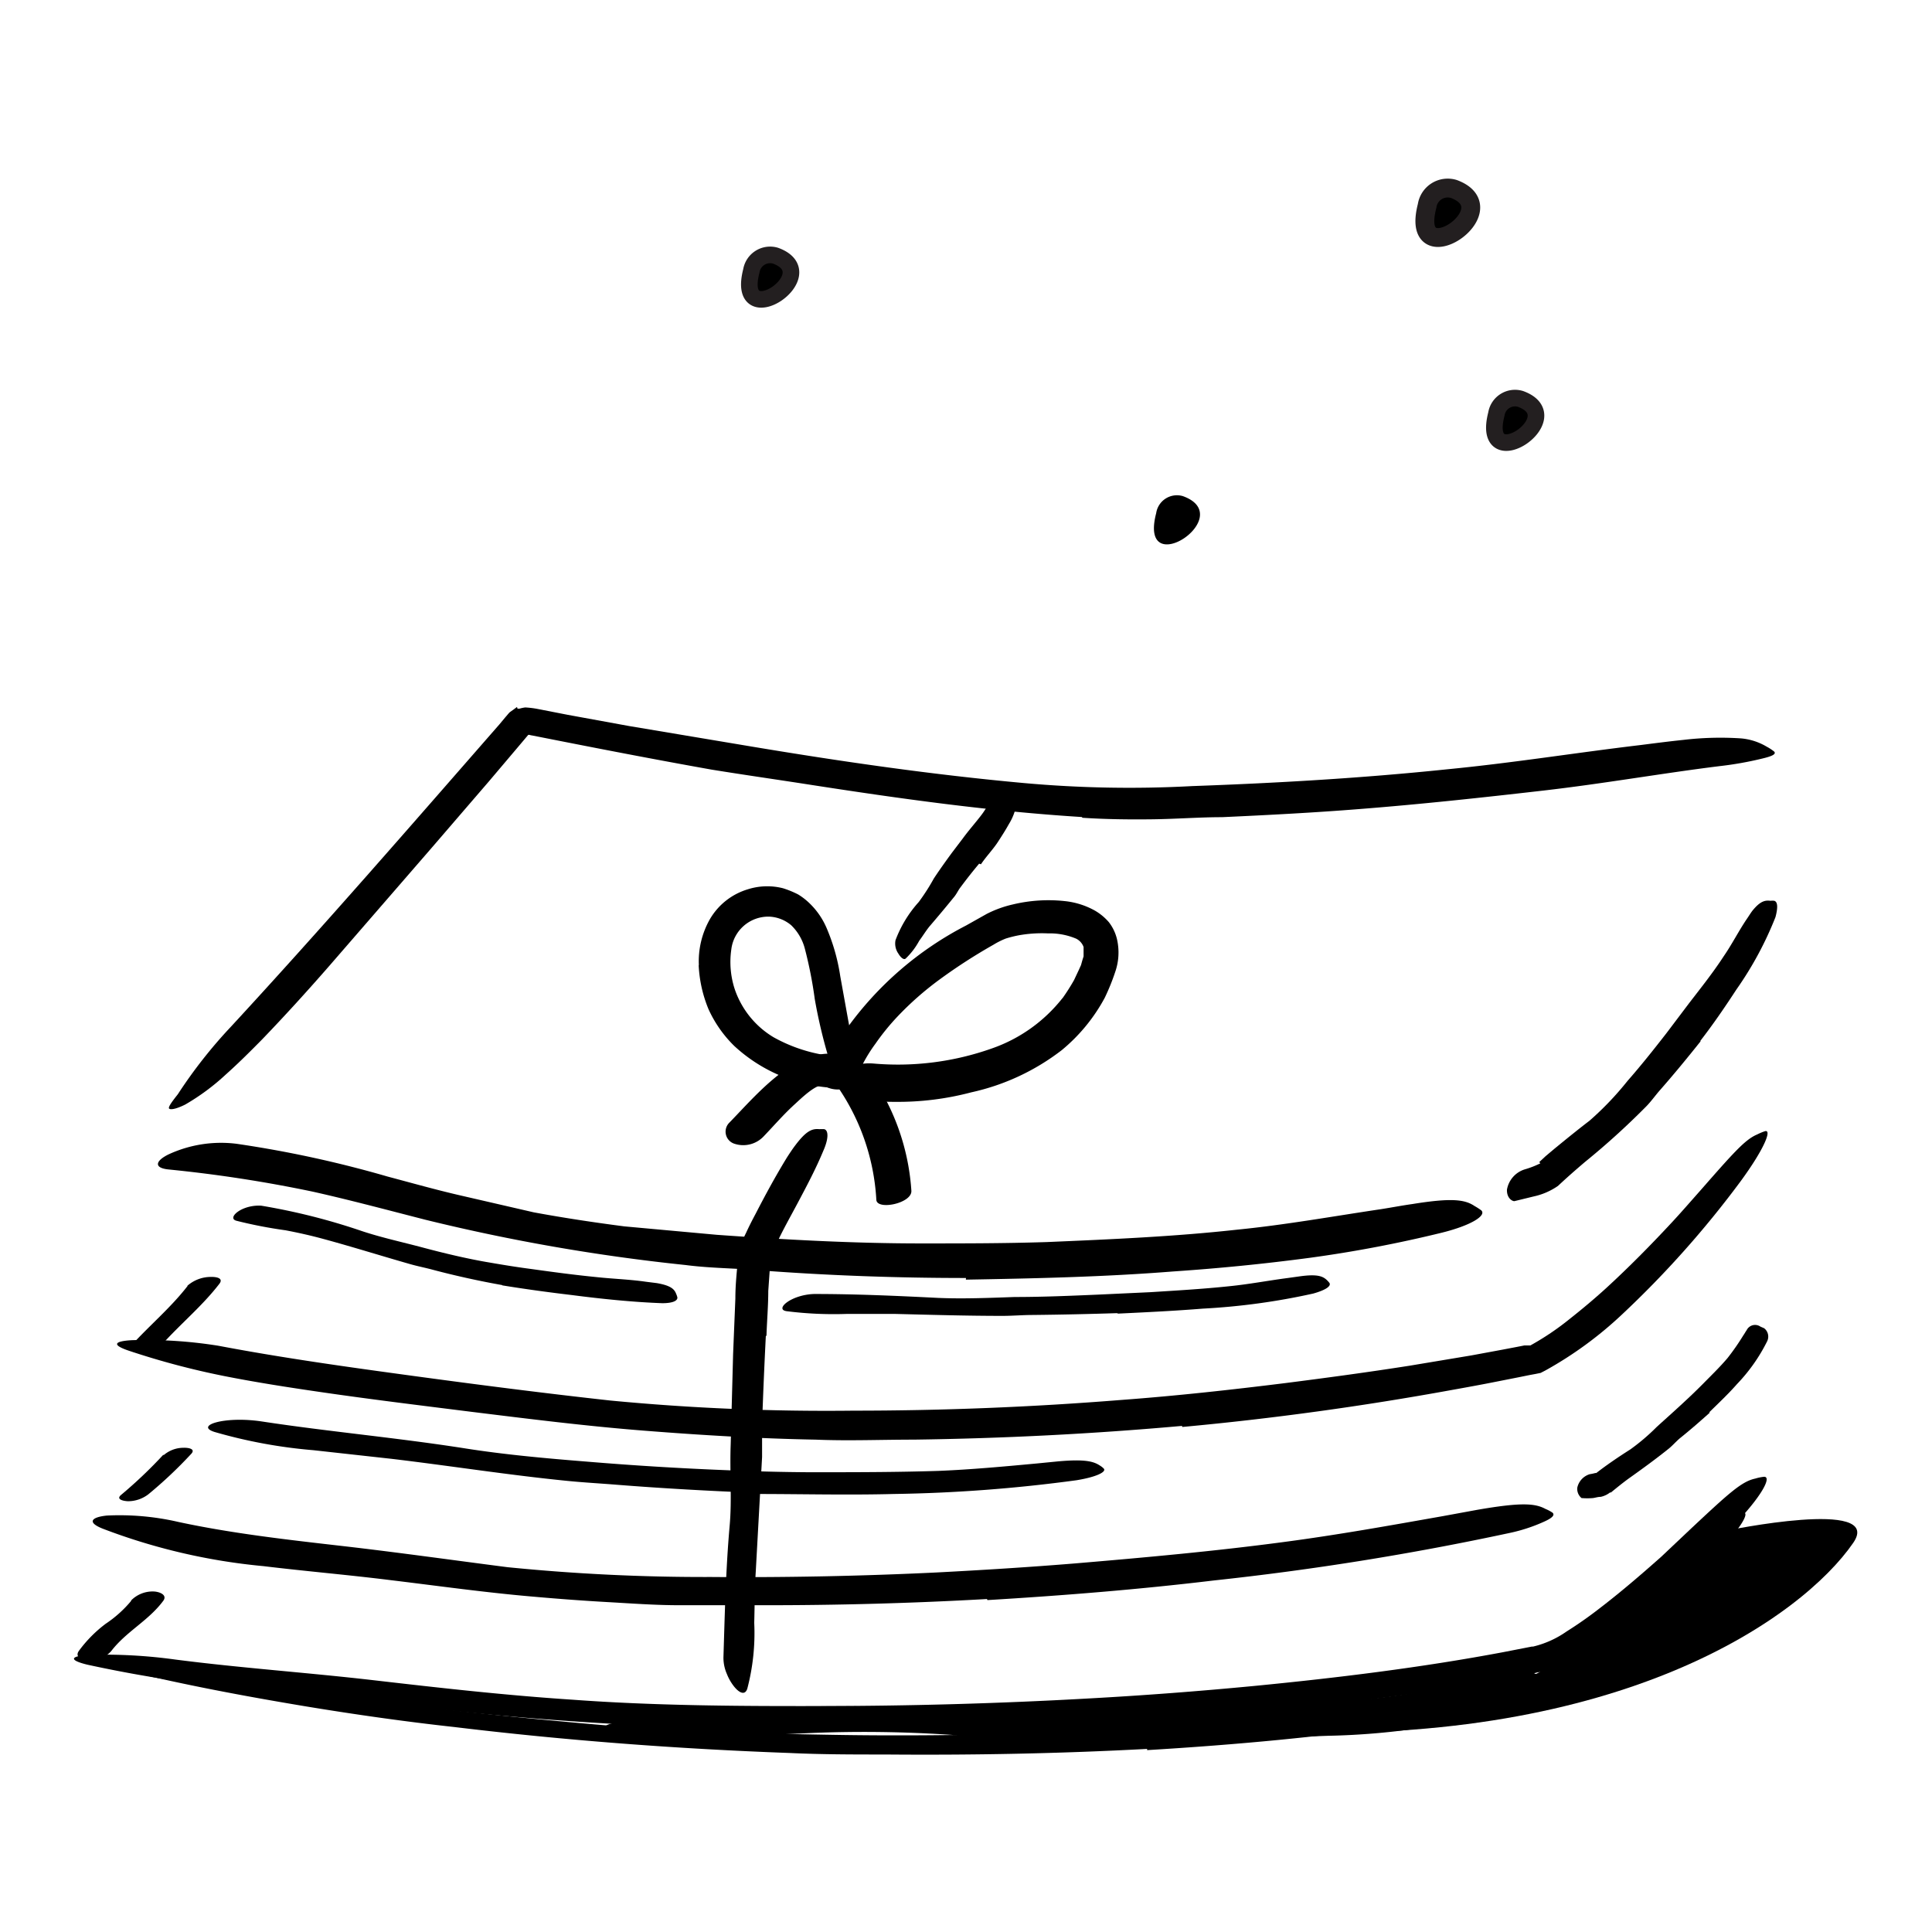 <?xml version="1.0" encoding="UTF-8"?> <svg xmlns="http://www.w3.org/2000/svg" height="128" viewBox="0 0 128 128" width="128"><defs><style>.cls-1{fill:currentColor;}</style></defs><path class="cls-1" d="m8.7 106.05a7.86 7.86 0 0 1 -1.7 1.53 8.58 8.58 0 0 0 -1.77 1.79c-.32.44.28.64.61.65a1.93 1.93 0 0 0 1.52-.62c1-1.31 2.45-2 3.44-3.32.34-.43-.28-.63-.61-.64a2 2 0 0 0 -1.52.61z"></path><path class="cls-1" d="m12.42 85.21c-1.11 1.43-2.51 2.6-3.73 3.94-.36.39.31.46.57.45a2.4 2.4 0 0 0 1.54-.6c1.22-1.34 2.63-2.51 3.73-3.94.32-.41-.27-.47-.56-.46a2.36 2.36 0 0 0 -1.55.58z"></path><path class="cls-1" d="m10.83 96.37a30.21 30.21 0 0 1 -2.83 2.69c-.35.32.31.4.5.4a2.21 2.21 0 0 0 1.33-.46 29 29 0 0 0 2.85-2.69c.3-.34-.26-.4-.5-.39a2 2 0 0 0 -1.35.5z"></path><path class="cls-1" d="m94.55 13.64a1.38 1.38 0 0 1 1.77-1.12c3.68 1.38-2.98 5.8-1.77 1.12z" fill="none" stroke="#231f20" stroke-miterlimit="10" stroke-width="1.25"></path><path class="cls-1" d="m99.14 27.43a1.25 1.25 0 0 1 1.6-1c3.35 1.23-2.69 5.23-1.6 1z" fill="none" stroke="#231f20" stroke-miterlimit="10" stroke-width="1.1"></path><path class="cls-1" d="m49.78 17.94a1.26 1.26 0 0 1 1.6-1c3.35 1.23-2.69 5.23-1.6 1z" fill="none" stroke="#231f20" stroke-miterlimit="10" stroke-width="1.1"></path><g><path class="cls-1" d="m76.6 34a1.39 1.39 0 0 1 1.77-1.13c3.71 1.34-2.98 5.77-1.77 1.13z"></path><path class="cls-1" d="m76 115.87c-5.78.31-11.57.42-17.35.37-2.11 0-4.22 0-6.33-.1-7.43-.27-14.85-.83-22.22-1.72-3.28-.36-6.57-.83-9.79-1.36-4.15-.69-8.3-1.47-12.38-2.47-2.54-.62.89-.78 5.63.13 4.2.81 8.4 1.54 12.63 2.11s8.51 1 12.8 1.38c5.13.46 10.5.63 15.77.72 5.8.11 11.6 0 17.4-.21 3.56-.14 7.13-.39 10.68-.69 5.38-.5 10.78-1.18 16-2.19l.94-.18h.06a6.86 6.86 0 0 0 2.43-1.06 25.74 25.74 0 0 0 2.32-1.59c1.51-1.12 3-2.33 4.39-3.58.68-.59 1.32-1.2 2-1.81 2.48-2.28 3.26-3 4-3.25a3 3 0 0 1 .53-.16c.45 0-.28 1.2-2.06 3a75.18 75.18 0 0 1 -6 5.43c-1.07.87-2.18 1.71-3.36 2.5-.58.39-1.2.77-1.85 1.12a7.25 7.25 0 0 1 -1 .48 4.58 4.58 0 0 1 -1.29.34h.13c-2.18.41-4.4.82-6.63 1.13-5.78.86-11.62 1.39-17.45 1.74z"></path><path class="cls-1" d="m71.67 54.13c-6.09-.38-12.07-1.22-18-2.14-2.18-.34-4.36-.65-6.52-1-3.82-.68-7.63-1.42-11.42-2.17l-.51-.1c-.08 0-.2-.08-.25 0l-.7.83-1.88 2.22-3.79 4.4-6.79 7.83c-1.44 1.65-2.92 3.28-4.45 4.87-.78.79-1.56 1.57-2.39 2.31a14.83 14.83 0 0 1 -2.7 2c-.7.35-1.07.36-1.08.23s.24-.47.59-.91a32 32 0 0 1 3.54-4.5c6-6.5 11.86-13.25 17.76-20l.4-.48c.1-.11.19-.23.29-.33l.32-.23.16-.12s.09.22 0 .11h.08.09a2.33 2.33 0 0 1 .38-.08 6.13 6.13 0 0 1 .82.1l2 .39 4.05.74 8.18 1.37c6 1 11.95 1.86 18 2.41a77.54 77.54 0 0 0 11.15.2c5.63-.2 11.29-.53 16.86-1.11 4.34-.42 8.55-1.1 12.84-1.61.94-.12 1.87-.24 2.83-.34a20.8 20.8 0 0 1 3.81-.1 4 4 0 0 1 1.71.55 3.21 3.21 0 0 1 .49.32c.16.17-.13.31-.76.46a22.67 22.67 0 0 1 -2.87.51c-3.78.47-7.68 1.16-11.68 1.62s-8.06.9-12.14 1.22c-3 .24-6.08.4-9.13.54-1.53 0-3 .12-4.59.14s-3.11 0-4.65-.1z"></path><path class="cls-1" d="m64 84.67c-4.54 0-9.07-.16-13.59-.5-1.65-.15-3.31-.14-5-.36a127.26 127.26 0 0 1 -17.23-3c-2.5-.64-5-1.31-7.46-1.86a89.63 89.63 0 0 0 -9.55-1.47c-1-.1-.88-.57 0-1a8.28 8.28 0 0 1 4.51-.7 74.45 74.45 0 0 1 10 2.17c1.62.43 3.21.88 4.82 1.25l4.86 1.12c2 .37 4 .67 6 .93l6.14.56c4.49.32 9 .57 13.51.57 2.78 0 5.56 0 8.34-.09 4.21-.18 8.44-.36 12.6-.82 3.23-.32 6.38-.89 9.55-1.36.7-.11 1.37-.24 2.08-.34 2.6-.42 3.47-.3 4.11.13a4.4 4.4 0 0 1 .45.29c.36.35-.7 1-2.58 1.47a84.25 84.25 0 0 1 -8.76 1.67c-3 .4-6 .7-9.11.91-4.54.36-9.13.46-13.7.54z"></path><path class="cls-1" d="m112.66 69c-.86 1.08-1.74 2.15-2.66 3.2-.34.38-.63.81-1 1.17a49.93 49.93 0 0 1 -4 3.62c-.61.52-1.16 1-1.78 1.58a4.49 4.49 0 0 1 -1.62.7l-1.27.31c-.16 0-.51-.22-.49-.76a1.71 1.71 0 0 1 1.16-1.34 6.28 6.28 0 0 0 1.08-.42s0 0 0 0l.08.12.08.11-.26-.3.14-.13.28-.26.57-.48c.77-.63 1.54-1.26 2.34-1.87a20.32 20.32 0 0 0 2.52-2.64c.88-1 1.73-2.07 2.57-3.15l1.51-2c.77-1 1.57-2 2.28-3.09.56-.81 1-1.69 1.55-2.5.12-.17.23-.36.36-.53.51-.63.83-.71 1.2-.66a1 1 0 0 1 .25 0c.24.07.24.48.08 1.08a23 23 0 0 1 -2.59 4.8c-.75 1.15-1.53 2.29-2.38 3.39z"></path><path class="cls-1" d="m78.31 94.47c-5.91.53-11.85.83-17.78.91-2.17 0-4.33.09-6.49 0-3.82-.07-7.63-.3-11.43-.6s-7.61-.78-11.35-1.24c-3.34-.42-6.71-.83-10-1.31-2.13-.31-4.27-.64-6.39-1.06a52.13 52.13 0 0 1 -6.27-1.66c-1.28-.42-1-.66.16-.72a30.49 30.49 0 0 1 5.71.37c4.27.81 8.58 1.41 12.92 2s8.7 1.15 13.06 1.63a150.25 150.25 0 0 0 16.09.67q8.88 0 17.75-.71c3.64-.27 7.27-.67 10.89-1.12 2.74-.35 5.48-.72 8.22-1.15l4.08-.68 2-.37 1-.19.51-.1h.25.15a18.06 18.06 0 0 0 2.61-1.76c.81-.64 1.61-1.31 2.37-2 1.54-1.41 3-2.89 4.43-4.43.62-.67 1.21-1.35 1.83-2.05 2.27-2.59 3-3.41 3.79-3.74a3.55 3.55 0 0 1 .53-.22c.46-.09-.12 1.27-1.65 3.35a65.58 65.58 0 0 1 -7.83 8.79 25.22 25.22 0 0 1 -5.09 3.72l-.31.16-.35.07-.38.07-.74.15-1.47.29c-1 .2-2 .38-3 .56-5.88 1.07-11.83 1.89-17.8 2.44z"></path><path class="cls-1" d="m113.27 93.6c-.65.58-1.3 1.15-2 1.71-.24.21-.45.45-.69.65-.87.7-1.78 1.36-2.68 2-.4.29-.79.61-1.17.92h-.06a1.53 1.53 0 0 1 -.62.29c-.19 0-.35.06-.51.08a4.47 4.47 0 0 1 -.76 0 .79.79 0 0 1 -.28-.69 1.2 1.2 0 0 1 .82-.89 3.43 3.43 0 0 0 .38-.08h.06c.67-.52 1.46-1.06 2.25-1.56a13.83 13.83 0 0 0 1.76-1.5c.63-.57 1.27-1.14 1.89-1.72.39-.36.77-.73 1.14-1.1.56-.57 1.14-1.13 1.65-1.73a15.65 15.65 0 0 0 1.05-1.51c.08-.11.14-.23.22-.34a.62.62 0 0 1 .91-.24l.25.11a.7.7 0 0 1 .2.86 11.47 11.47 0 0 1 -2 2.84c-.57.65-1.21 1.25-1.83 1.86z"></path><path class="cls-1" d="m65.39 105.94q-7.45.42-14.93.41c-1.82 0-3.63 0-5.45 0-1.6 0-3.2-.12-4.8-.21s-3.2-.21-4.79-.35c-3.2-.27-6.38-.72-9.53-1.1-2.8-.35-5.63-.59-8.44-.93a40.19 40.19 0 0 1 -10.64-2.48c-1.06-.42-.77-.76.26-.87a17.34 17.34 0 0 1 4.78.43c3.5.75 7.1 1.16 10.77 1.58s7.35.94 11 1.41a130.83 130.83 0 0 0 13.5.65q7.45.06 14.93-.3c3.06-.16 6.12-.35 9.18-.6 4.62-.39 9.27-.81 13.84-1.42 3.56-.47 7-1.09 10.51-1.71l2.29-.42c2.88-.5 3.82-.44 4.52-.06a2.55 2.55 0 0 1 .47.25c.16.15 0 .34-.53.58a11 11 0 0 1 -2.35.77 189.73 189.73 0 0 1 -19.56 3.14c-5 .6-10 1-15 1.3z"></path><path class="cls-1" d="m50 98.9c-3-.12-6.09-.29-9.12-.53-1.11-.09-2.22-.15-3.32-.26-3.91-.39-7.76-1-11.63-1.46l-5.16-.57a33.39 33.39 0 0 1 -6.56-1.21c-1.32-.42.65-1.06 3.1-.7 4.38.67 8.88 1.07 13.38 1.77 2.69.43 5.48.68 8.24.9 3 .25 6.08.44 9.12.56 1.87.08 3.75.13 5.63.14 2.84 0 5.69 0 8.51-.09 2.19-.09 4.33-.29 6.49-.49l1.42-.14c1.77-.16 2.35 0 2.76.27a1.27 1.27 0 0 1 .27.21c.19.22-.51.56-1.81.77a100.45 100.45 0 0 1 -12.1.91c-3.06.08-6.15 0-9.22 0z"></path><path class="cls-1" d="m76.07 114c-5.95.38-11.9.57-17.86.63-2.17 0-4.35.07-6.52 0-7.65-.16-15.31-.55-22.92-1.42-3.38-.4-6.74-.8-10.09-1.09a89.29 89.29 0 0 1 -12.89-1.83c-1.32-.32-1.07-.58.11-.65a34.31 34.31 0 0 1 5.72.31c4.34.56 8.73.86 13.14 1.37s8.75 1 13.18 1.29c5.29.39 10.81.43 16.24.42q9 0 17.9-.5c3.67-.2 7.34-.48 11-.83 5.54-.54 11.09-1.22 16.51-2.24l1.9-.37h.08a6.47 6.47 0 0 0 2.22-1 26.46 26.46 0 0 0 2.17-1.52c1.41-1.08 2.76-2.24 4.1-3.43l2-1.89c2.53-2.37 3.34-3.1 4.23-3.29a3.09 3.09 0 0 1 .59-.12c.52 0-.19 1.33-2 3.2a70.9 70.9 0 0 1 -5.78 5.39c-1 .86-2.1 1.7-3.26 2.48a17 17 0 0 1 -1.84 1.09 7.74 7.74 0 0 1 -1 .49 5.11 5.11 0 0 1 -1.35.34h.17l-3.86.71-3.91.61c-6 .87-12 1.44-18 1.85z"></path><path class="cls-1" d="m50.74 88.48q-.15 2.94-.25 5.89v2.16l-.42 7.61c-.07 1.12-.07 2.26-.1 3.38a14.47 14.47 0 0 1 -.46 4.36c-.15.46-.53.29-.88-.15a3.21 3.21 0 0 1 -.47-.82 2.67 2.67 0 0 1 -.23-1.1c.09-2.85.15-5.77.41-8.71.16-1.75 0-3.59.07-5.39l.16-6 .15-3.68c0-.93.1-1.86.2-2.82a5.14 5.14 0 0 1 .5-1.51c.2-.44.42-.87.64-1.28.67-1.3 1.35-2.55 2.1-3.77.17-.26.34-.52.53-.77.71-.94 1.1-1.12 1.59-1.07a3.31 3.31 0 0 1 .33 0c.3.09.28.67-.07 1.45-.49 1.18-1.09 2.31-1.69 3.44s-1.26 2.27-1.65 3.29a3.42 3.42 0 0 0 -.12.35l-.08.76-.1 1.43c0 1-.09 2-.12 3z"></path><path class="cls-1" d="m74 87c-1.86.06-3.71.1-5.57.12-.67 0-1.35.06-2 .06-2.38 0-4.76-.07-7.15-.13-1.05 0-2.12 0-3.16 0a24.92 24.92 0 0 1 -4-.18c-.83-.11.28-1.09 1.82-1.14 2.73 0 5.46.12 8.22.26 1.65.07 3.37 0 5.06-.06 1.86 0 3.71-.08 5.57-.16l3.43-.16c1.73-.11 3.47-.21 5.18-.39 1.33-.13 2.62-.38 3.93-.55l.86-.12c1.08-.14 1.44 0 1.71.25a1.62 1.62 0 0 1 .18.2c.13.22-.29.48-1.07.7a44.36 44.36 0 0 1 -7.32 1c-1.86.15-3.74.24-5.61.33z"></path><path class="cls-1" d="m33.27 85.14c-1.52-.27-3.06-.61-4.54-1-.54-.15-1.09-.25-1.63-.41-1.89-.54-3.77-1.13-5.65-1.64-.84-.23-1.69-.42-2.53-.58a30.06 30.06 0 0 1 -3.25-.63c-.67-.17.33-1.08 1.64-1a42 42 0 0 1 6.69 1.69c1.3.43 2.69.73 4 1.08s2.95.75 4.46 1c.92.16 1.85.31 2.78.43 1.42.2 2.85.39 4.27.53 1.1.12 2.19.15 3.29.31l.72.09c.91.16 1.16.39 1.28.72a1.13 1.13 0 0 1 .08.24c0 .24-.38.37-1 .37-1.93-.07-4-.28-6-.54-1.52-.18-3.06-.39-4.6-.64z"></path><path class="cls-1" d="m46.3 63.92a5.64 5.64 0 0 1 .72-3 4.35 4.35 0 0 1 2.52-2 4.24 4.24 0 0 1 2.34-.07 6.3 6.3 0 0 1 1 .41 4.31 4.31 0 0 1 .81.64 5 5 0 0 1 1.06 1.55 13 13 0 0 1 .92 3.23l.5 2.77c.21 1.17.47 2.3.65 3.4.06.34-.29.46-.75.29a2.17 2.17 0 0 1 -1.26-1.36 34.14 34.14 0 0 1 -.83-3.59 28 28 0 0 0 -.66-3.35 3.32 3.32 0 0 0 -.9-1.54 2.42 2.42 0 0 0 -1.44-.57 2.47 2.47 0 0 0 -2.53 2.18 5.79 5.79 0 0 0 .23 2.63 5.94 5.94 0 0 0 2.57 3.18 10.36 10.36 0 0 0 3.11 1.13c.23.06.48.08.72.14.89.19 1.14.39 1.24 1 0 .14 0 .27.06.4 0 .43-.45.72-1.2.68a10.5 10.5 0 0 1 -6.53-2.77 8.08 8.08 0 0 1 -1.71-2.44 8.65 8.65 0 0 1 -.65-2.89z"></path><path class="cls-1" d="m70.39 66.14a13.76 13.76 0 0 0 .77-1.21l.31-.66.15-.33.08-.29.09-.29c0-.08 0-.15 0-.23s0-.27 0-.39a1 1 0 0 0 -.49-.55 4.49 4.49 0 0 0 -1.87-.35 8.71 8.71 0 0 0 -1.9.12 7.72 7.72 0 0 0 -.89.22 5.14 5.14 0 0 0 -.82.41 36.3 36.3 0 0 0 -3.55 2.29 20.63 20.63 0 0 0 -2.8 2.46 15.43 15.43 0 0 0 -1.47 1.81 9.81 9.81 0 0 0 -1.08 1.85c-.18.38-.65.32-1-.25a2.55 2.55 0 0 1 .16-2.58 22.32 22.32 0 0 1 7.92-6.85l1.37-.77a7.38 7.38 0 0 1 1.74-.63 10.09 10.09 0 0 1 3.43-.22 5.19 5.19 0 0 1 2 .63 3.62 3.62 0 0 1 .92.76 2.93 2.93 0 0 1 .54 1.12 3.92 3.92 0 0 1 -.11 2.17 14.19 14.19 0 0 1 -.7 1.73 11.63 11.63 0 0 1 -2.84 3.46 15.09 15.09 0 0 1 -6 2.8 19 19 0 0 1 -5.06.63c-.38 0-.75 0-1.14-.07-1.43-.23-1.83-.65-1.87-1.35a2.48 2.48 0 0 1 0-.47c.08-.5.71-.71 1.57-.65a18.63 18.63 0 0 0 7.87-1 10.21 10.21 0 0 0 4.67-3.33z"></path><path class="cls-1" d="m55.29 71.71a14.62 14.62 0 0 1 2.77 7.79c.06.7 2.39.22 2.32-.62a15.14 15.14 0 0 0 -2.93-8c-.47-.59-2.7.21-2.16.88z"></path><path class="cls-1" d="m56.76 70.32c-3.31-1.91-6.42 2-8.46 4.08a.84.84 0 0 0 .37 1.38 1.86 1.86 0 0 0 1.95-.52c.66-.69 1.29-1.42 2-2.07.36-.32 1.55-1.52 2-1.24a1.81 1.81 0 0 0 2-.15c.42-.34.75-1.12.13-1.48z"></path><path class="cls-1" d="m64.87 57.22q-.63.75-1.23 1.56c-.15.19-.25.42-.4.61-.55.68-1.12 1.36-1.67 2-.24.3-.44.63-.67.94a4.74 4.74 0 0 1 -.9 1.18c-.12.1-.32-.06-.48-.33a1.16 1.16 0 0 1 -.19-.89 7.93 7.93 0 0 1 1.54-2.53 13.69 13.69 0 0 0 1-1.56c.37-.56.77-1.12 1.18-1.68l.76-1c.38-.52.81-1 1.2-1.51s.51-.85.78-1.27a1.22 1.22 0 0 1 .2-.25.57.57 0 0 1 .84-.07l.24.14a.71.71 0 0 1 .26.79 3.63 3.63 0 0 1 -.49 1.25c-.21.38-.44.74-.68 1.11-.34.54-.8 1-1.17 1.55z"></path><path class="cls-1" d="m78.3 115.25c-3.2 0-6.41.06-9.63 0-1.17 0-2.34 0-3.51-.14a85.75 85.75 0 0 0 -12.16-.26c-1.81.07-3.62.22-5.43.31a22.31 22.31 0 0 1 -7.05-.41c-.72-.21-.55-.44.1-.59a14.28 14.28 0 0 1 3-.36c2.29 0 4.61-.35 7-.57s4.75-.2 7.18-.17l4.39.06 4.4.17c3.18.12 6.37.11 9.57 0q3-.09 5.91-.25c3-.17 6-.25 8.94-.51a53 53 0 0 0 6.68-1.2l1.43-.36a6.85 6.85 0 0 1 2-.27 1.66 1.66 0 0 1 1 .51 3.84 3.84 0 0 1 .34.29c.13.15 0 .33-.25.67a2.86 2.86 0 0 1 -1.44.84 48.1 48.1 0 0 1 -12.77 1.99l-9.65.34z"></path><path class="cls-1" d="m114.32 101.42s10.53-2.2 8.46.8c-3.41 4.94-15.32 13.39-38.21 12.53l18.66-4.18z"></path></g></svg> 